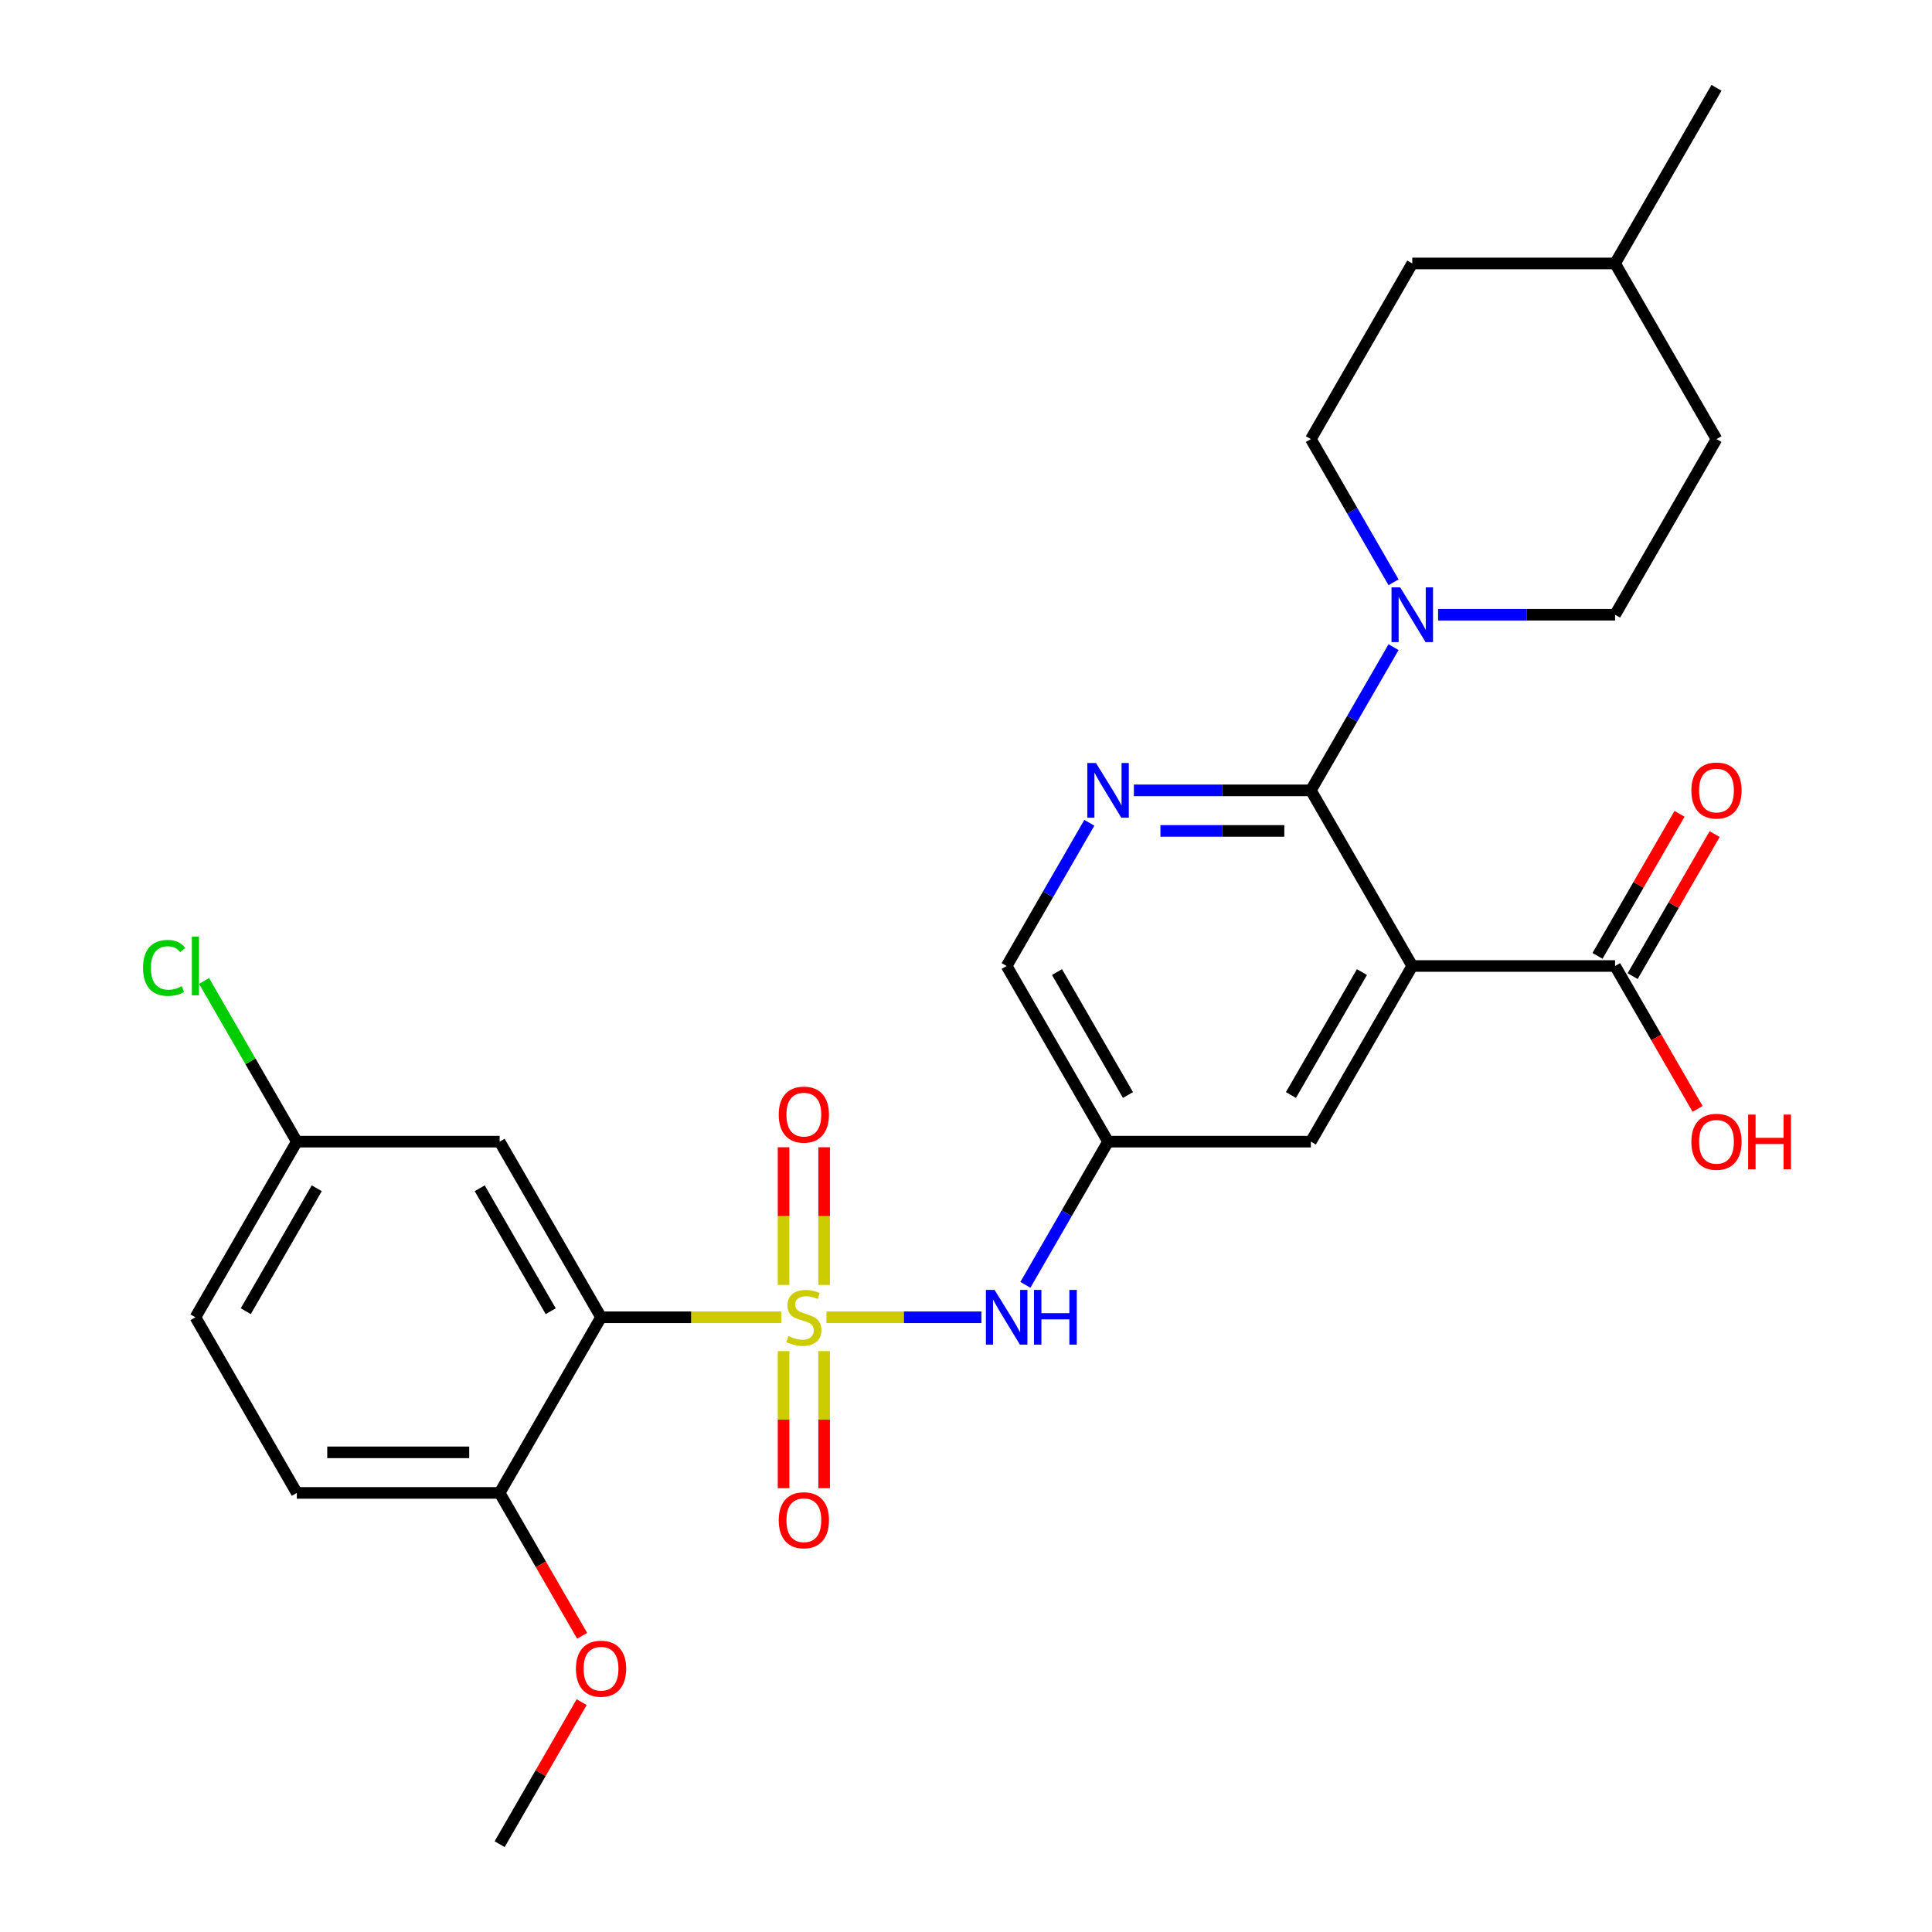 <?xml version='1.0' encoding='iso-8859-1'?>
<svg version='1.1' baseProfile='full'
              xmlns='http://www.w3.org/2000/svg'
                      xmlns:rdkit='http://www.rdkit.org/xml'
                      xmlns:xlink='http://www.w3.org/1999/xlink'
                  xml:space='preserve'
width='1000px' height='1000px' viewBox='0 0 1000 1000'>
<!-- END OF HEADER -->
<rect style='opacity:1.0;fill:#FFFFFF;stroke:none' width='1000' height='1000' x='0' y='0'> </rect>
<path class='bond-0' d='M 404.366,681.818 L 357.732,681.818' style='fill:none;fill-rule:evenodd;stroke:#CCCC00;stroke-width:6px;stroke-linecap:butt;stroke-linejoin:miter;stroke-opacity:1' />
<path class='bond-0' d='M 357.732,681.818 L 311.098,681.818' style='fill:none;fill-rule:evenodd;stroke:#000000;stroke-width:6px;stroke-linecap:butt;stroke-linejoin:miter;stroke-opacity:1' />
<path class='bond-5' d='M 427.775,681.818 L 467.873,681.818' style='fill:none;fill-rule:evenodd;stroke:#CCCC00;stroke-width:6px;stroke-linecap:butt;stroke-linejoin:miter;stroke-opacity:1' />
<path class='bond-5' d='M 467.873,681.818 L 507.971,681.818' style='fill:none;fill-rule:evenodd;stroke:#0000FF;stroke-width:6px;stroke-linecap:butt;stroke-linejoin:miter;stroke-opacity:1' />
<path class='bond-9' d='M 426.568,665.074 L 426.568,629.442' style='fill:none;fill-rule:evenodd;stroke:#CCCC00;stroke-width:6px;stroke-linecap:butt;stroke-linejoin:miter;stroke-opacity:1' />
<path class='bond-9' d='M 426.568,629.442 L 426.568,593.811' style='fill:none;fill-rule:evenodd;stroke:#FF0000;stroke-width:6px;stroke-linecap:butt;stroke-linejoin:miter;stroke-opacity:1' />
<path class='bond-9' d='M 405.573,665.074 L 405.573,629.442' style='fill:none;fill-rule:evenodd;stroke:#CCCC00;stroke-width:6px;stroke-linecap:butt;stroke-linejoin:miter;stroke-opacity:1' />
<path class='bond-9' d='M 405.573,629.442 L 405.573,593.811' style='fill:none;fill-rule:evenodd;stroke:#FF0000;stroke-width:6px;stroke-linecap:butt;stroke-linejoin:miter;stroke-opacity:1' />
<path class='bond-10' d='M 405.573,699.323 L 405.573,734.803' style='fill:none;fill-rule:evenodd;stroke:#CCCC00;stroke-width:6px;stroke-linecap:butt;stroke-linejoin:miter;stroke-opacity:1' />
<path class='bond-10' d='M 405.573,734.803 L 405.573,770.284' style='fill:none;fill-rule:evenodd;stroke:#FF0000;stroke-width:6px;stroke-linecap:butt;stroke-linejoin:miter;stroke-opacity:1' />
<path class='bond-10' d='M 426.568,699.323 L 426.568,734.803' style='fill:none;fill-rule:evenodd;stroke:#CCCC00;stroke-width:6px;stroke-linecap:butt;stroke-linejoin:miter;stroke-opacity:1' />
<path class='bond-10' d='M 426.568,734.803 L 426.568,770.284' style='fill:none;fill-rule:evenodd;stroke:#FF0000;stroke-width:6px;stroke-linecap:butt;stroke-linejoin:miter;stroke-opacity:1' />
<path class='bond-7' d='M 311.098,681.818 L 258.611,590.909' style='fill:none;fill-rule:evenodd;stroke:#000000;stroke-width:6px;stroke-linecap:butt;stroke-linejoin:miter;stroke-opacity:1' />
<path class='bond-7' d='M 285.043,678.679 L 248.302,615.043' style='fill:none;fill-rule:evenodd;stroke:#000000;stroke-width:6px;stroke-linecap:butt;stroke-linejoin:miter;stroke-opacity:1' />
<path class='bond-12' d='M 311.098,681.818 L 258.611,772.727' style='fill:none;fill-rule:evenodd;stroke:#000000;stroke-width:6px;stroke-linecap:butt;stroke-linejoin:miter;stroke-opacity:1' />
<path class='bond-1' d='M 730.989,500 L 678.502,590.909' style='fill:none;fill-rule:evenodd;stroke:#000000;stroke-width:6px;stroke-linecap:butt;stroke-linejoin:miter;stroke-opacity:1' />
<path class='bond-1' d='M 704.934,503.139 L 668.193,566.775' style='fill:none;fill-rule:evenodd;stroke:#000000;stroke-width:6px;stroke-linecap:butt;stroke-linejoin:miter;stroke-opacity:1' />
<path class='bond-6' d='M 730.989,500 L 835.962,500' style='fill:none;fill-rule:evenodd;stroke:#000000;stroke-width:6px;stroke-linecap:butt;stroke-linejoin:miter;stroke-opacity:1' />
<path class='bond-29' d='M 730.989,500 L 678.502,409.091' style='fill:none;fill-rule:evenodd;stroke:#000000;stroke-width:6px;stroke-linecap:butt;stroke-linejoin:miter;stroke-opacity:1' />
<path class='bond-2' d='M 678.502,409.091 L 632.698,409.091' style='fill:none;fill-rule:evenodd;stroke:#000000;stroke-width:6px;stroke-linecap:butt;stroke-linejoin:miter;stroke-opacity:1' />
<path class='bond-2' d='M 632.698,409.091 L 586.894,409.091' style='fill:none;fill-rule:evenodd;stroke:#0000FF;stroke-width:6px;stroke-linecap:butt;stroke-linejoin:miter;stroke-opacity:1' />
<path class='bond-2' d='M 664.761,430.085 L 632.698,430.085' style='fill:none;fill-rule:evenodd;stroke:#000000;stroke-width:6px;stroke-linecap:butt;stroke-linejoin:miter;stroke-opacity:1' />
<path class='bond-2' d='M 632.698,430.085 L 600.635,430.085' style='fill:none;fill-rule:evenodd;stroke:#0000FF;stroke-width:6px;stroke-linecap:butt;stroke-linejoin:miter;stroke-opacity:1' />
<path class='bond-4' d='M 678.502,409.091 L 699.9,372.029' style='fill:none;fill-rule:evenodd;stroke:#000000;stroke-width:6px;stroke-linecap:butt;stroke-linejoin:miter;stroke-opacity:1' />
<path class='bond-4' d='M 699.9,372.029 L 721.298,334.966' style='fill:none;fill-rule:evenodd;stroke:#0000FF;stroke-width:6px;stroke-linecap:butt;stroke-linejoin:miter;stroke-opacity:1' />
<path class='bond-3' d='M 563.839,425.875 L 542.441,462.938' style='fill:none;fill-rule:evenodd;stroke:#0000FF;stroke-width:6px;stroke-linecap:butt;stroke-linejoin:miter;stroke-opacity:1' />
<path class='bond-3' d='M 542.441,462.938 L 521.043,500' style='fill:none;fill-rule:evenodd;stroke:#000000;stroke-width:6px;stroke-linecap:butt;stroke-linejoin:miter;stroke-opacity:1' />
<path class='bond-13' d='M 744.353,318.182 L 790.157,318.182' style='fill:none;fill-rule:evenodd;stroke:#0000FF;stroke-width:6px;stroke-linecap:butt;stroke-linejoin:miter;stroke-opacity:1' />
<path class='bond-13' d='M 790.157,318.182 L 835.962,318.182' style='fill:none;fill-rule:evenodd;stroke:#000000;stroke-width:6px;stroke-linecap:butt;stroke-linejoin:miter;stroke-opacity:1' />
<path class='bond-14' d='M 721.298,301.397 L 699.9,264.335' style='fill:none;fill-rule:evenodd;stroke:#0000FF;stroke-width:6px;stroke-linecap:butt;stroke-linejoin:miter;stroke-opacity:1' />
<path class='bond-14' d='M 699.9,264.335 L 678.502,227.273' style='fill:none;fill-rule:evenodd;stroke:#000000;stroke-width:6px;stroke-linecap:butt;stroke-linejoin:miter;stroke-opacity:1' />
<path class='bond-8' d='M 530.734,665.034 L 552.132,627.971' style='fill:none;fill-rule:evenodd;stroke:#0000FF;stroke-width:6px;stroke-linecap:butt;stroke-linejoin:miter;stroke-opacity:1' />
<path class='bond-8' d='M 552.132,627.971 L 573.53,590.909' style='fill:none;fill-rule:evenodd;stroke:#000000;stroke-width:6px;stroke-linecap:butt;stroke-linejoin:miter;stroke-opacity:1' />
<path class='bond-16' d='M 845.052,505.249 L 866.277,468.486' style='fill:none;fill-rule:evenodd;stroke:#000000;stroke-width:6px;stroke-linecap:butt;stroke-linejoin:miter;stroke-opacity:1' />
<path class='bond-16' d='M 866.277,468.486 L 887.502,431.724' style='fill:none;fill-rule:evenodd;stroke:#FF0000;stroke-width:6px;stroke-linecap:butt;stroke-linejoin:miter;stroke-opacity:1' />
<path class='bond-16' d='M 826.871,494.751 L 848.095,457.989' style='fill:none;fill-rule:evenodd;stroke:#000000;stroke-width:6px;stroke-linecap:butt;stroke-linejoin:miter;stroke-opacity:1' />
<path class='bond-16' d='M 848.095,457.989 L 869.32,421.227' style='fill:none;fill-rule:evenodd;stroke:#FF0000;stroke-width:6px;stroke-linecap:butt;stroke-linejoin:miter;stroke-opacity:1' />
<path class='bond-19' d='M 835.962,500 L 857.313,536.982' style='fill:none;fill-rule:evenodd;stroke:#000000;stroke-width:6px;stroke-linecap:butt;stroke-linejoin:miter;stroke-opacity:1' />
<path class='bond-19' d='M 857.313,536.982 L 878.665,573.965' style='fill:none;fill-rule:evenodd;stroke:#FF0000;stroke-width:6px;stroke-linecap:butt;stroke-linejoin:miter;stroke-opacity:1' />
<path class='bond-18' d='M 258.611,590.909 L 153.638,590.909' style='fill:none;fill-rule:evenodd;stroke:#000000;stroke-width:6px;stroke-linecap:butt;stroke-linejoin:miter;stroke-opacity:1' />
<path class='bond-11' d='M 573.53,590.909 L 678.502,590.909' style='fill:none;fill-rule:evenodd;stroke:#000000;stroke-width:6px;stroke-linecap:butt;stroke-linejoin:miter;stroke-opacity:1' />
<path class='bond-15' d='M 573.53,590.909 L 521.043,500' style='fill:none;fill-rule:evenodd;stroke:#000000;stroke-width:6px;stroke-linecap:butt;stroke-linejoin:miter;stroke-opacity:1' />
<path class='bond-15' d='M 583.838,566.775 L 547.098,503.139' style='fill:none;fill-rule:evenodd;stroke:#000000;stroke-width:6px;stroke-linecap:butt;stroke-linejoin:miter;stroke-opacity:1' />
<path class='bond-17' d='M 258.611,772.727 L 153.638,772.727' style='fill:none;fill-rule:evenodd;stroke:#000000;stroke-width:6px;stroke-linecap:butt;stroke-linejoin:miter;stroke-opacity:1' />
<path class='bond-17' d='M 242.865,751.733 L 169.384,751.733' style='fill:none;fill-rule:evenodd;stroke:#000000;stroke-width:6px;stroke-linecap:butt;stroke-linejoin:miter;stroke-opacity:1' />
<path class='bond-24' d='M 258.611,772.727 L 279.963,809.71' style='fill:none;fill-rule:evenodd;stroke:#000000;stroke-width:6px;stroke-linecap:butt;stroke-linejoin:miter;stroke-opacity:1' />
<path class='bond-24' d='M 279.963,809.71 L 301.315,846.692' style='fill:none;fill-rule:evenodd;stroke:#FF0000;stroke-width:6px;stroke-linecap:butt;stroke-linejoin:miter;stroke-opacity:1' />
<path class='bond-23' d='M 835.962,318.182 L 888.448,227.273' style='fill:none;fill-rule:evenodd;stroke:#000000;stroke-width:6px;stroke-linecap:butt;stroke-linejoin:miter;stroke-opacity:1' />
<path class='bond-22' d='M 678.502,227.273 L 730.989,136.364' style='fill:none;fill-rule:evenodd;stroke:#000000;stroke-width:6px;stroke-linecap:butt;stroke-linejoin:miter;stroke-opacity:1' />
<path class='bond-20' d='M 153.638,772.727 L 101.152,681.818' style='fill:none;fill-rule:evenodd;stroke:#000000;stroke-width:6px;stroke-linecap:butt;stroke-linejoin:miter;stroke-opacity:1' />
<path class='bond-21' d='M 153.638,590.909 L 129.627,549.321' style='fill:none;fill-rule:evenodd;stroke:#000000;stroke-width:6px;stroke-linecap:butt;stroke-linejoin:miter;stroke-opacity:1' />
<path class='bond-21' d='M 129.627,549.321 L 105.616,507.732' style='fill:none;fill-rule:evenodd;stroke:#00CC00;stroke-width:6px;stroke-linecap:butt;stroke-linejoin:miter;stroke-opacity:1' />
<path class='bond-28' d='M 153.638,590.909 L 101.152,681.818' style='fill:none;fill-rule:evenodd;stroke:#000000;stroke-width:6px;stroke-linecap:butt;stroke-linejoin:miter;stroke-opacity:1' />
<path class='bond-28' d='M 163.947,615.043 L 127.207,678.679' style='fill:none;fill-rule:evenodd;stroke:#000000;stroke-width:6px;stroke-linecap:butt;stroke-linejoin:miter;stroke-opacity:1' />
<path class='bond-25' d='M 730.989,136.364 L 835.962,136.364' style='fill:none;fill-rule:evenodd;stroke:#000000;stroke-width:6px;stroke-linecap:butt;stroke-linejoin:miter;stroke-opacity:1' />
<path class='bond-30' d='M 888.448,227.273 L 835.962,136.364' style='fill:none;fill-rule:evenodd;stroke:#000000;stroke-width:6px;stroke-linecap:butt;stroke-linejoin:miter;stroke-opacity:1' />
<path class='bond-26' d='M 301.061,881.021 L 279.836,917.783' style='fill:none;fill-rule:evenodd;stroke:#FF0000;stroke-width:6px;stroke-linecap:butt;stroke-linejoin:miter;stroke-opacity:1' />
<path class='bond-26' d='M 279.836,917.783 L 258.611,954.545' style='fill:none;fill-rule:evenodd;stroke:#000000;stroke-width:6px;stroke-linecap:butt;stroke-linejoin:miter;stroke-opacity:1' />
<path class='bond-27' d='M 835.962,136.364 L 888.448,45.455' style='fill:none;fill-rule:evenodd;stroke:#000000;stroke-width:6px;stroke-linecap:butt;stroke-linejoin:miter;stroke-opacity:1' />
<path  class='atom-0' d='M 408.07 691.538
Q 408.39 691.658, 409.71 692.218
Q 411.03 692.778, 412.47 693.138
Q 413.95 693.458, 415.39 693.458
Q 418.07 693.458, 419.63 692.178
Q 421.19 690.858, 421.19 688.578
Q 421.19 687.018, 420.39 686.058
Q 419.63 685.098, 418.43 684.578
Q 417.23 684.058, 415.23 683.458
Q 412.71 682.698, 411.19 681.978
Q 409.71 681.258, 408.63 679.738
Q 407.59 678.218, 407.59 675.658
Q 407.59 672.098, 409.99 669.898
Q 412.43 667.698, 417.23 667.698
Q 420.51 667.698, 424.23 669.258
L 423.31 672.338
Q 419.91 670.938, 417.35 670.938
Q 414.59 670.938, 413.07 672.098
Q 411.55 673.218, 411.59 675.178
Q 411.59 676.698, 412.35 677.618
Q 413.15 678.538, 414.27 679.058
Q 415.43 679.578, 417.35 680.178
Q 419.91 680.978, 421.43 681.778
Q 422.95 682.578, 424.03 684.218
Q 425.15 685.818, 425.15 688.578
Q 425.15 692.498, 422.51 694.618
Q 419.91 696.698, 415.55 696.698
Q 413.03 696.698, 411.11 696.138
Q 409.23 695.618, 406.99 694.698
L 408.07 691.538
' fill='#CCCC00'/>
<path  class='atom-4' d='M 567.27 394.931
L 576.55 409.931
Q 577.47 411.411, 578.95 414.091
Q 580.43 416.771, 580.51 416.931
L 580.51 394.931
L 584.27 394.931
L 584.27 423.251
L 580.39 423.251
L 570.43 406.851
Q 569.27 404.931, 568.03 402.731
Q 566.83 400.531, 566.47 399.851
L 566.47 423.251
L 562.79 423.251
L 562.79 394.931
L 567.27 394.931
' fill='#0000FF'/>
<path  class='atom-5' d='M 724.729 304.022
L 734.009 319.022
Q 734.929 320.502, 736.409 323.182
Q 737.889 325.862, 737.969 326.022
L 737.969 304.022
L 741.729 304.022
L 741.729 332.342
L 737.849 332.342
L 727.889 315.942
Q 726.729 314.022, 725.489 311.822
Q 724.289 309.622, 723.929 308.942
L 723.929 332.342
L 720.249 332.342
L 720.249 304.022
L 724.729 304.022
' fill='#0000FF'/>
<path  class='atom-6' d='M 514.783 667.658
L 524.063 682.658
Q 524.983 684.138, 526.463 686.818
Q 527.943 689.498, 528.023 689.658
L 528.023 667.658
L 531.783 667.658
L 531.783 695.978
L 527.903 695.978
L 517.943 679.578
Q 516.783 677.658, 515.543 675.458
Q 514.343 673.258, 513.983 672.578
L 513.983 695.978
L 510.303 695.978
L 510.303 667.658
L 514.783 667.658
' fill='#0000FF'/>
<path  class='atom-6' d='M 535.183 667.658
L 539.023 667.658
L 539.023 679.698
L 553.503 679.698
L 553.503 667.658
L 557.343 667.658
L 557.343 695.978
L 553.503 695.978
L 553.503 682.898
L 539.023 682.898
L 539.023 695.978
L 535.183 695.978
L 535.183 667.658
' fill='#0000FF'/>
<path  class='atom-10' d='M 403.07 576.925
Q 403.07 570.125, 406.43 566.325
Q 409.79 562.525, 416.07 562.525
Q 422.35 562.525, 425.71 566.325
Q 429.07 570.125, 429.07 576.925
Q 429.07 583.805, 425.67 587.725
Q 422.27 591.605, 416.07 591.605
Q 409.83 591.605, 406.43 587.725
Q 403.07 583.845, 403.07 576.925
M 416.07 588.405
Q 420.39 588.405, 422.71 585.525
Q 425.07 582.605, 425.07 576.925
Q 425.07 571.365, 422.71 568.565
Q 420.39 565.725, 416.07 565.725
Q 411.75 565.725, 409.39 568.525
Q 407.07 571.325, 407.07 576.925
Q 407.07 582.645, 409.39 585.525
Q 411.75 588.405, 416.07 588.405
' fill='#FF0000'/>
<path  class='atom-11' d='M 403.07 786.871
Q 403.07 780.071, 406.43 776.271
Q 409.79 772.471, 416.07 772.471
Q 422.35 772.471, 425.71 776.271
Q 429.07 780.071, 429.07 786.871
Q 429.07 793.751, 425.67 797.671
Q 422.27 801.551, 416.07 801.551
Q 409.83 801.551, 406.43 797.671
Q 403.07 793.791, 403.07 786.871
M 416.07 798.351
Q 420.39 798.351, 422.71 795.471
Q 425.07 792.551, 425.07 786.871
Q 425.07 781.311, 422.71 778.511
Q 420.39 775.671, 416.07 775.671
Q 411.75 775.671, 409.39 778.471
Q 407.07 781.271, 407.07 786.871
Q 407.07 792.591, 409.39 795.471
Q 411.75 798.351, 416.07 798.351
' fill='#FF0000'/>
<path  class='atom-17' d='M 875.448 409.171
Q 875.448 402.371, 878.808 398.571
Q 882.168 394.771, 888.448 394.771
Q 894.728 394.771, 898.088 398.571
Q 901.448 402.371, 901.448 409.171
Q 901.448 416.051, 898.048 419.971
Q 894.648 423.851, 888.448 423.851
Q 882.208 423.851, 878.808 419.971
Q 875.448 416.091, 875.448 409.171
M 888.448 420.651
Q 892.768 420.651, 895.088 417.771
Q 897.448 414.851, 897.448 409.171
Q 897.448 403.611, 895.088 400.811
Q 892.768 397.971, 888.448 397.971
Q 884.128 397.971, 881.768 400.771
Q 879.448 403.571, 879.448 409.171
Q 879.448 414.891, 881.768 417.771
Q 884.128 420.651, 888.448 420.651
' fill='#FF0000'/>
<path  class='atom-20' d='M 875.448 590.989
Q 875.448 584.189, 878.808 580.389
Q 882.168 576.589, 888.448 576.589
Q 894.728 576.589, 898.088 580.389
Q 901.448 584.189, 901.448 590.989
Q 901.448 597.869, 898.048 601.789
Q 894.648 605.669, 888.448 605.669
Q 882.208 605.669, 878.808 601.789
Q 875.448 597.909, 875.448 590.989
M 888.448 602.469
Q 892.768 602.469, 895.088 599.589
Q 897.448 596.669, 897.448 590.989
Q 897.448 585.429, 895.088 582.629
Q 892.768 579.789, 888.448 579.789
Q 884.128 579.789, 881.768 582.589
Q 879.448 585.389, 879.448 590.989
Q 879.448 596.709, 881.768 599.589
Q 884.128 602.469, 888.448 602.469
' fill='#FF0000'/>
<path  class='atom-20' d='M 904.848 576.909
L 908.688 576.909
L 908.688 588.949
L 923.168 588.949
L 923.168 576.909
L 927.008 576.909
L 927.008 605.229
L 923.168 605.229
L 923.168 592.149
L 908.688 592.149
L 908.688 605.229
L 904.848 605.229
L 904.848 576.909
' fill='#FF0000'/>
<path  class='atom-22' d='M 74.032 500.98
Q 74.032 493.94, 77.312 490.26
Q 80.632 486.54, 86.912 486.54
Q 92.752 486.54, 95.872 490.66
L 93.232 492.82
Q 90.952 489.82, 86.912 489.82
Q 82.632 489.82, 80.352 492.7
Q 78.112 495.54, 78.112 500.98
Q 78.112 506.58, 80.432 509.46
Q 82.792 512.34, 87.352 512.34
Q 90.472 512.34, 94.112 510.46
L 95.232 513.46
Q 93.752 514.42, 91.512 514.98
Q 89.272 515.54, 86.792 515.54
Q 80.632 515.54, 77.312 511.78
Q 74.032 508.02, 74.032 500.98
' fill='#00CC00'/>
<path  class='atom-22' d='M 99.312 484.82
L 102.992 484.82
L 102.992 515.18
L 99.312 515.18
L 99.312 484.82
' fill='#00CC00'/>
<path  class='atom-25' d='M 298.098 863.716
Q 298.098 856.916, 301.458 853.116
Q 304.818 849.316, 311.098 849.316
Q 317.378 849.316, 320.738 853.116
Q 324.098 856.916, 324.098 863.716
Q 324.098 870.596, 320.698 874.516
Q 317.298 878.396, 311.098 878.396
Q 304.858 878.396, 301.458 874.516
Q 298.098 870.636, 298.098 863.716
M 311.098 875.196
Q 315.418 875.196, 317.738 872.316
Q 320.098 869.396, 320.098 863.716
Q 320.098 858.156, 317.738 855.356
Q 315.418 852.516, 311.098 852.516
Q 306.778 852.516, 304.418 855.316
Q 302.098 858.116, 302.098 863.716
Q 302.098 869.436, 304.418 872.316
Q 306.778 875.196, 311.098 875.196
' fill='#FF0000'/>
</svg>
